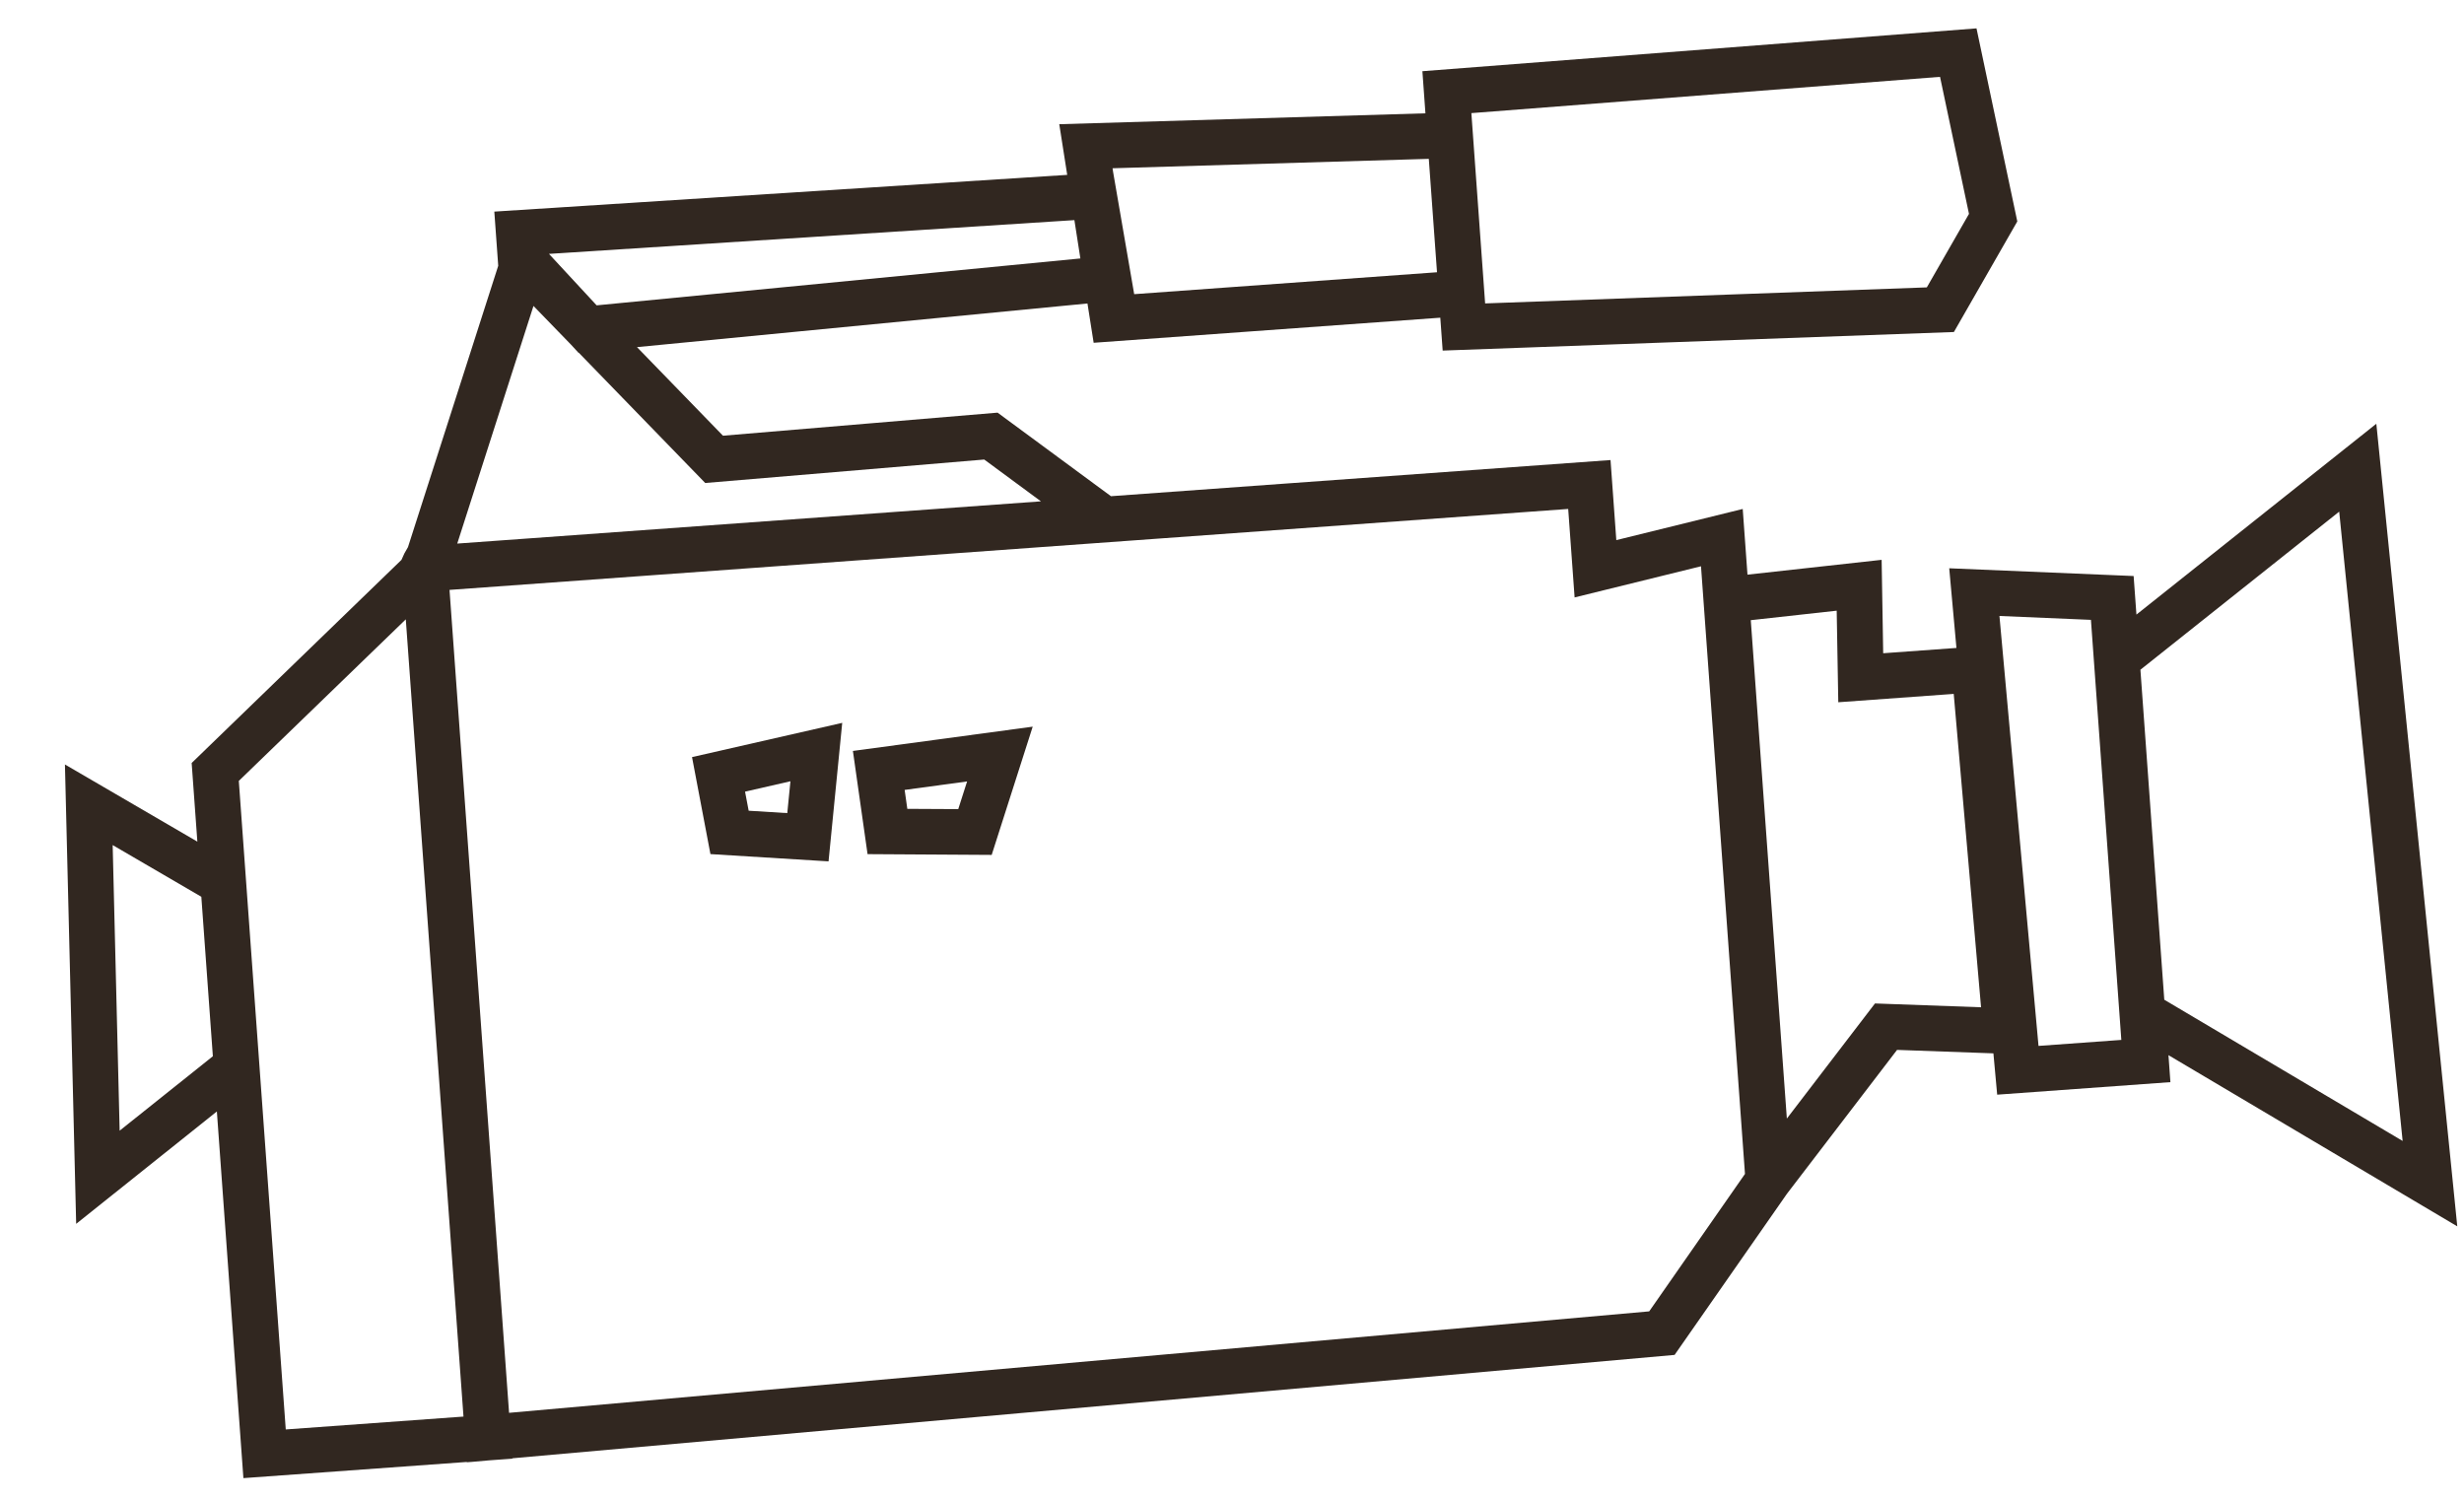 <?xml version="1.0" encoding="UTF-8"?>
<svg xmlns="http://www.w3.org/2000/svg" width="138" height="84" viewBox="0 0 138 84" fill="none">
  <g clip-path="url(#clip0_520_7467)">
    <path d="M137.623 68.686L133.09 23.734L119.654 34.423L119.497 32.263L109.169 31.829L109.573 36.291L105.471 36.588L105.384 31.356L97.87 32.186L97.604 28.507L90.524 30.252L90.2 25.767L62.221 27.792L55.871 23.112L40.491 24.404L35.675 19.442L60.905 16.998L61.252 19.199L80.666 17.794L80.799 19.636L109.431 18.596L112.982 12.402L110.697 1.589L79.663 3.988L79.833 6.347L59.326 6.957L59.771 9.795L27.685 11.852L27.904 14.886L22.849 30.645L22.648 30.997L22.485 31.358L10.734 42.735L11.053 47.139L3.637 42.818L4.266 68.547L12.146 62.253L13.632 82.789L26.142 81.884L26.143 81.905L27.424 81.791L28.697 81.699L28.696 81.678L93.788 75.888L100.08 66.864L106.248 58.804L111.644 58.998L111.855 61.312L121.557 60.61L121.448 59.099L137.628 68.69L137.623 68.686ZM39.497 27.052L55.123 25.738L58.299 28.08L29.685 30.151L25.609 30.445L29.878 17.136L31.992 19.316L32.401 19.76L32.418 19.759L39.497 27.052ZM110.276 11.979L107.915 16.096L83.177 16.994L82.406 6.336L108.654 4.304L110.275 11.975L110.276 11.979ZM62.309 9.424L80.022 8.897L80.482 15.249L63.522 16.476L62.341 9.63L62.309 9.419L62.309 9.424ZM60.173 12.329L60.508 14.476L33.416 17.102L30.746 14.22L60.173 12.329ZM6.701 63.329L6.31 47.333L11.276 50.228L11.922 59.16L6.701 63.329ZM16.004 80.058L13.375 43.738L22.727 34.689L25.958 79.342L16.004 80.063L16.004 80.058ZM92.366 73.449L28.511 79.132L25.176 33.04L87.829 28.506L88.188 33.462L95.267 31.717L97.73 65.751L92.366 73.449ZM105.011 56.203L100.075 62.651L98.055 34.736L102.867 34.204L102.956 39.333L109.421 38.865L110.952 56.417L105.011 56.203ZM131.01 28.653L134.563 63.904L121.214 55.994L119.877 37.512L131.01 28.657L131.01 28.653ZM118.808 58.245L114.17 58.581L111.982 34.5L117.106 34.718L118.808 58.245Z" fill="#312720"></path>
    <path d="M39.785 47.837L46.404 48.245L47.17 40.487L38.758 42.405L39.789 47.837L39.785 47.837ZM44.269 43.763L44.093 45.542L41.93 45.408L41.728 44.34L44.268 43.759L44.269 43.763Z" fill="#312720"></path>
    <path d="M48.589 47.84L55.541 47.883L57.838 40.7L47.768 42.06L48.589 47.84ZM54.164 43.768L53.668 45.318L50.816 45.303L50.666 44.243L54.164 43.768Z" fill="#312720"></path>
  </g>
  <defs>
    <clipPath id="clip0_520_7467">
      <rect width="133" height="74" fill="white" transform="translate(0 9.599) rotate(-4.139)"></rect>
    </clipPath>
  </defs>
</svg>
